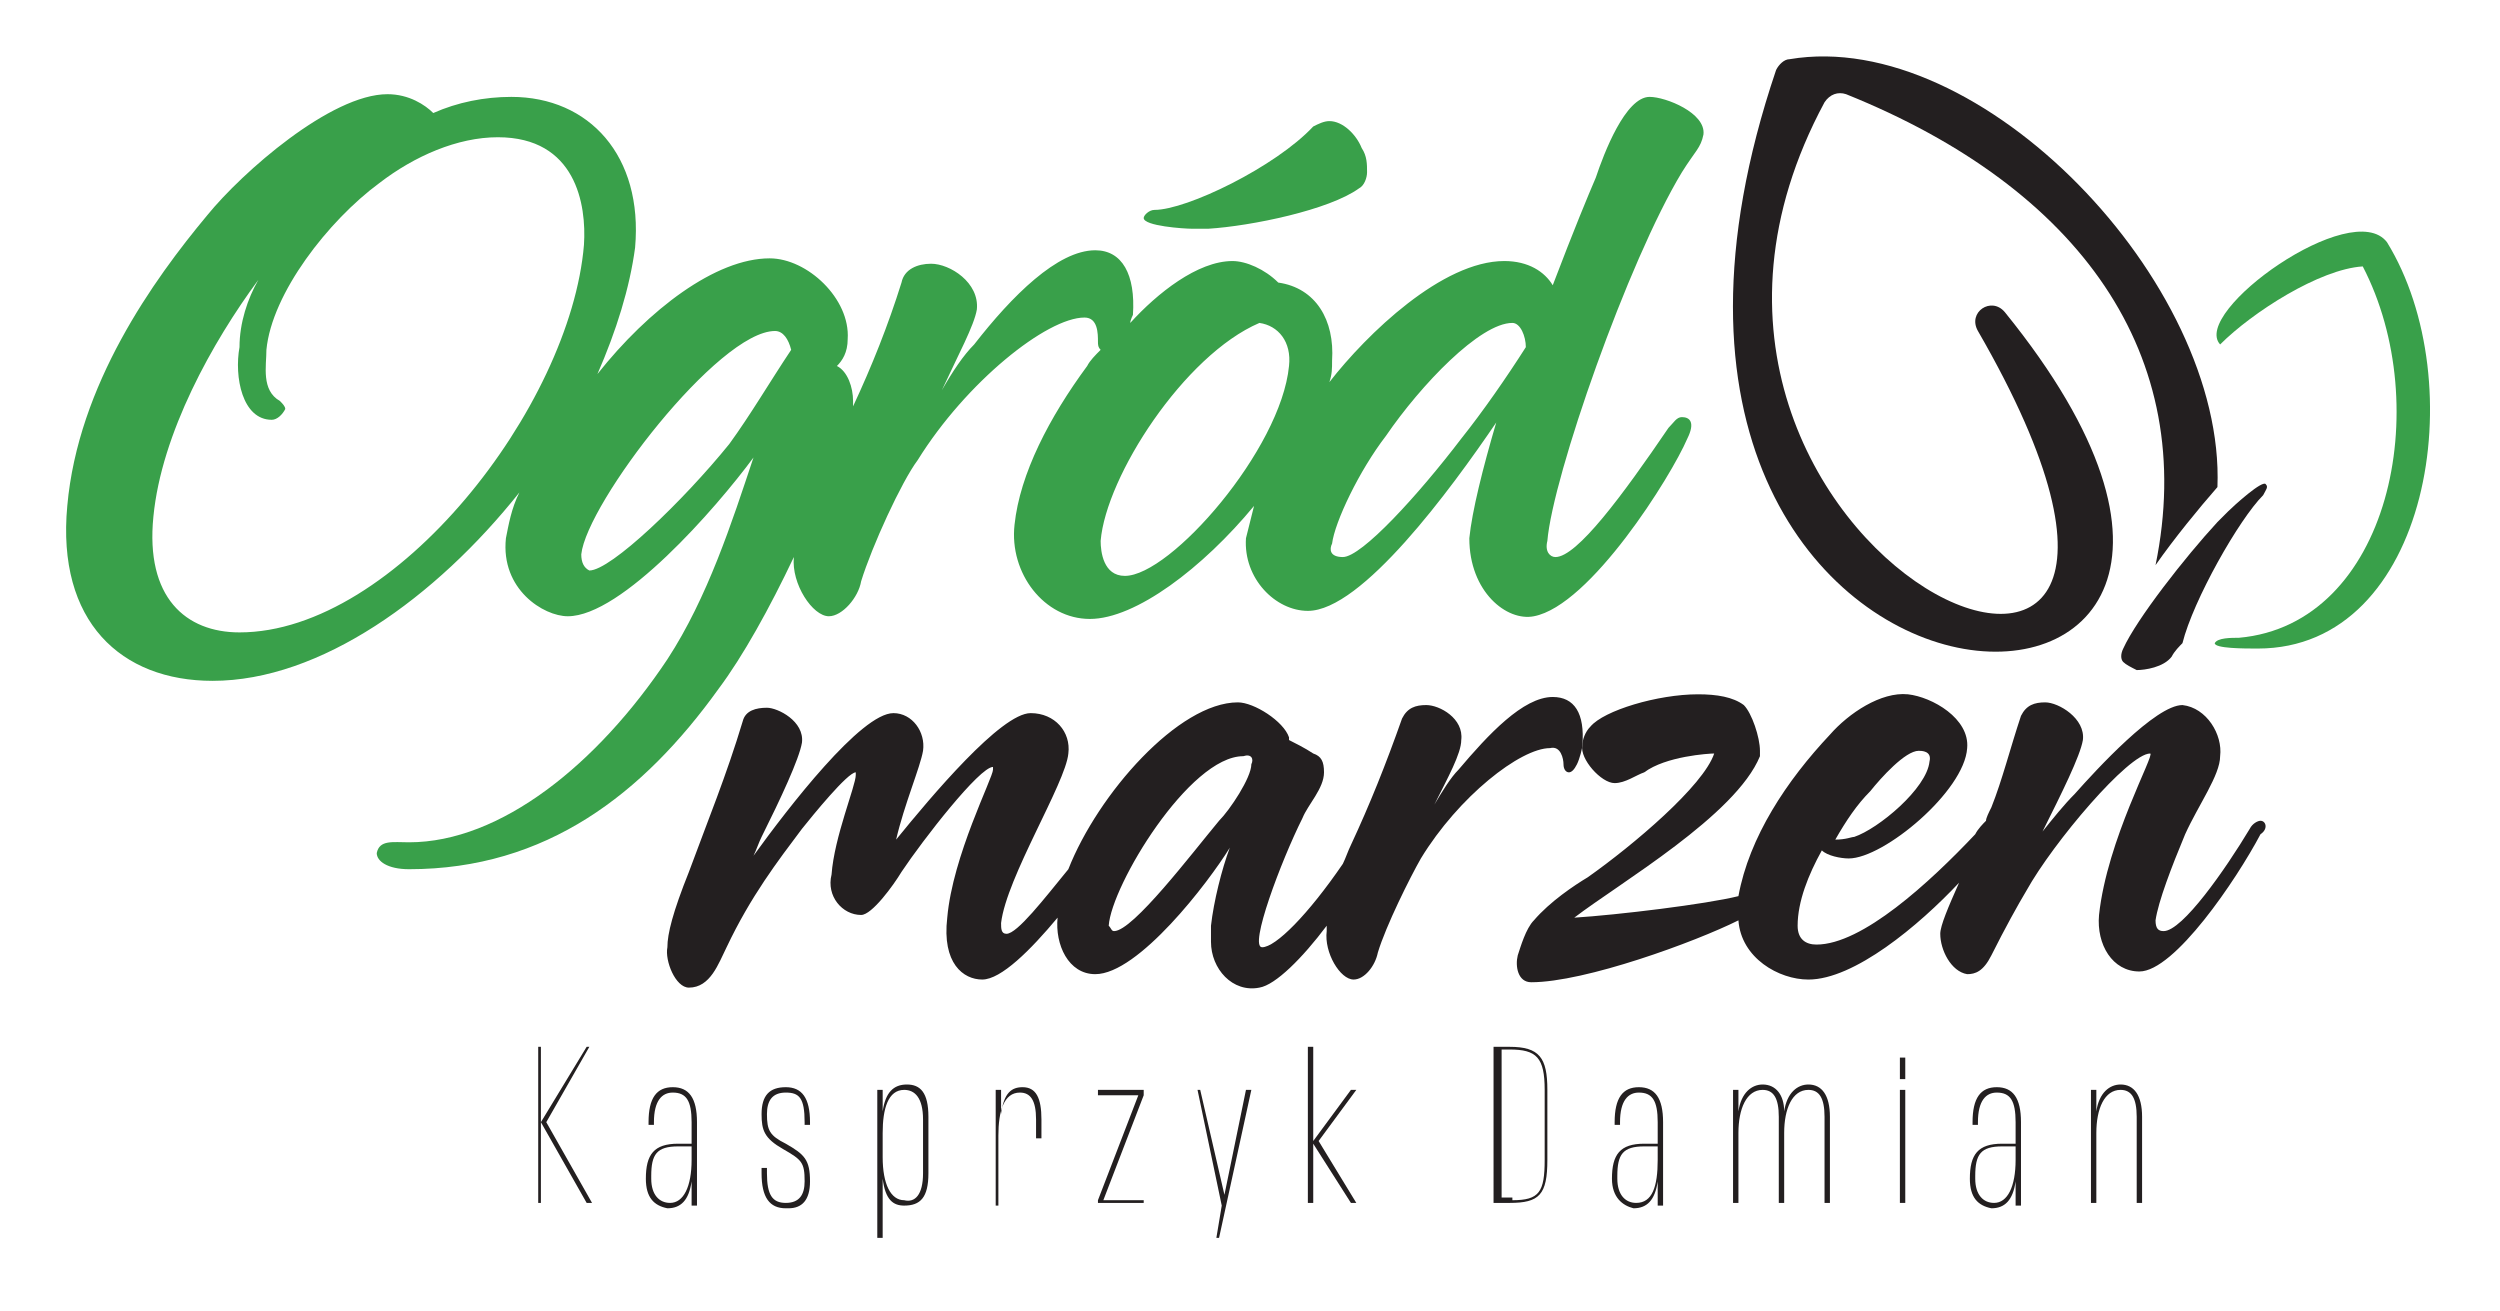 <?xml version="1.0" encoding="utf-8"?>
<!-- Generator: Adobe Illustrator 27.1.1, SVG Export Plug-In . SVG Version: 6.00 Build 0)  -->
<svg version="1.1" id="Layer_1" xmlns="http://www.w3.org/2000/svg" xmlns:xlink="http://www.w3.org/1999/xlink" x="0px" y="0px"
	 viewBox="0 0 92.9 48.7" style="enable-background:new 0 0 92.9 48.7;" xml:space="preserve">
<style type="text/css">
	.st0{fill:#231F20;}
	.st1{fill:#39A04A;}
</style>
<polygon class="st0" points="21.8,44.7 20.1,41.7 20.1,44.7 20,44.7 20,38.9 20.1,38.9 20.1,41.7 21.8,38.9 21.9,38.9 20.3,41.7 
	22,44.7 "/>
<path class="st0" d="M24,43.8c0-0.9,0.3-1.3,1.2-1.3h0.5v-0.8c0-0.8-0.2-1.1-0.7-1.1c-0.4,0-0.7,0.3-0.7,1.1v0.1h-0.2v-0.1
	c0-0.9,0.3-1.3,0.9-1.3h0c0.6,0,0.9,0.4,0.9,1.3v3.1h-0.2v-0.2c0-0.2,0-0.4,0-0.7h0c-0.1,0.7-0.4,1-0.9,1C24.3,44.8,24,44.5,24,43.8
	 M25.7,43.1v-0.5h-0.5c-0.8,0-1,0.3-1,1.1v0.1c0,0.6,0.3,0.9,0.7,0.9C25.4,44.7,25.7,44.1,25.7,43.1"/>
<path class="st0" d="M28.3,43.6v-0.2h0.2v0.2c0,0.8,0.2,1.1,0.7,1.1c0.5,0,0.7-0.3,0.7-0.8c0-0.7-0.1-0.8-0.8-1.2
	c-0.7-0.4-0.8-0.7-0.8-1.3c0-0.7,0.3-1,0.9-1h0c0.6,0,0.9,0.4,0.9,1.3v0.1h-0.2v-0.1c0-0.9-0.2-1.1-0.7-1.1c-0.5,0-0.7,0.3-0.7,0.8
	c0,0.6,0.1,0.8,0.7,1.1c0.7,0.4,0.9,0.6,0.9,1.4c0,0.7-0.3,1-0.8,1h-0.1C28.6,44.9,28.3,44.5,28.3,43.6"/>
<path class="st0" d="M32.6,46v-5.5h0.2v0.1c0,0.2,0,0.4,0,0.7h0c0.1-0.7,0.4-1,0.9-1c0.5,0,0.8,0.3,0.8,1.2v2.1
	c0,0.9-0.3,1.2-0.9,1.2c-0.4,0-0.7-0.2-0.8-1h0c0,0.3,0,0.5,0,0.7V46H32.6z M34.3,43.6v-2c0-0.8-0.3-1.1-0.7-1.1
	c-0.6,0-0.8,0.7-0.8,1.6V43c0,1,0.3,1.6,0.8,1.6C34,44.7,34.3,44.4,34.3,43.6"/>
<path class="st0" d="M37,40.5h0.2v0.1c0,0.2,0,0.5,0,0.8h0c0.1-0.8,0.4-1,0.8-1c0.5,0,0.7,0.4,0.7,1.2v0.7h-0.2v-0.7
	c0-0.7-0.2-1-0.6-1c-0.6,0-0.8,0.7-0.8,1.6v2.6H37V40.5z"/>
<polygon class="st0" points="42.5,40.7 41,44.6 42.5,44.6 42.5,44.7 40.8,44.7 40.8,44.6 42.3,40.7 40.8,40.7 40.8,40.5 42.5,40.5 
	"/>
<polygon class="st0" points="46.5,40.5 45.3,46 45.2,46 45.4,44.8 44.5,40.5 44.6,40.5 45.5,44.4 45.5,44.4 46.3,40.5 "/>
<polygon class="st0" points="49,42.4 50.4,44.7 50.2,44.7 48.8,42.5 48.8,42.5 48.8,44.7 48.6,44.7 48.6,38.9 48.8,38.9 48.8,42.4 
	48.8,42.4 50.2,40.5 50.4,40.5 "/>
<path class="st0" d="M55.6,38.9h0.5c1.1,0,1.4,0.4,1.4,1.6v2.6c0,1.3-0.3,1.6-1.4,1.6h-0.6V38.9z M56.2,44.6c1,0,1.2-0.3,1.2-1.5
	v-2.6c0-1.2-0.3-1.5-1.3-1.5h-0.3v5.5H56.2z"/>
<path class="st0" d="M59.9,43.8c0-0.9,0.3-1.3,1.2-1.3h0.5v-0.8c0-0.8-0.2-1.1-0.7-1.1c-0.4,0-0.7,0.3-0.7,1.1v0.1h-0.2v-0.1
	c0-0.9,0.3-1.3,0.9-1.3h0c0.6,0,0.9,0.4,0.9,1.3v3.1h-0.2v-0.2c0-0.2,0-0.4,0-0.7h0c-0.1,0.7-0.4,1-0.9,1
	C60.3,44.8,59.9,44.5,59.9,43.8 M61.6,43.1v-0.5h-0.5c-0.8,0-1,0.3-1,1.1v0.1c0,0.6,0.3,0.9,0.7,0.9C61.4,44.7,61.6,44.1,61.6,43.1"
	/>
<path class="st0" d="M64.4,40.5h0.2v0.1c0,0.2,0,0.4,0,0.7h0c0.1-0.7,0.5-1,0.9-1c0.5,0,0.8,0.4,0.8,1h0c0.1-0.7,0.5-1,0.9-1
	c0.5,0,0.8,0.4,0.8,1.2v3.2h-0.2v-3.2c0-0.7-0.2-1-0.6-1c-0.6,0-0.9,0.7-0.9,1.6v2.6h-0.2v-3.2c0-0.7-0.2-1-0.6-1
	c-0.6,0-0.9,0.7-0.9,1.6v2.6h-0.2V40.5z"/>
<path class="st0" d="M70.8,40.1h-0.2v-0.8h0.2V40.1z M70.8,44.7h-0.2v-4.2h0.2V44.7z"/>
<path class="st0" d="M73.2,43.8c0-0.9,0.3-1.3,1.2-1.3h0.5v-0.8c0-0.8-0.2-1.1-0.7-1.1c-0.4,0-0.7,0.3-0.7,1.1v0.1h-0.2v-0.1
	c0-0.9,0.3-1.3,0.9-1.3h0c0.6,0,0.9,0.4,0.9,1.3v3.1h-0.2v-0.2c0-0.2,0-0.4,0-0.7h0c-0.1,0.7-0.4,1-0.9,1
	C73.5,44.8,73.2,44.5,73.2,43.8 M74.9,43.1v-0.5h-0.5c-0.8,0-1,0.3-1,1.1v0.1c0,0.6,0.3,0.9,0.7,0.9C74.6,44.7,74.9,44.1,74.9,43.1"
	/>
<path class="st0" d="M77.7,40.5h0.2v0.1c0,0.2,0,0.4,0,0.7h0c0.1-0.7,0.5-1,0.9-1c0.5,0,0.8,0.4,0.8,1.2v3.2h-0.2v-3.2
	c0-0.7-0.2-1-0.6-1c-0.6,0-0.9,0.7-0.9,1.6v2.6h-0.2V40.5z"/>
<g>
	<path class="st0" d="M58.1,28.4c0,0.2,0.1,0.3,0.2,0.3c0.1,0,0.2-0.1,0.3-0.3c0.1-0.2,0.2-0.6,0.2-0.7c0.1-1.2-0.3-1.8-1.1-1.8
		c-1.1,0-2.4,1.4-3.5,2.7c-0.3,0.3-0.6,0.8-0.9,1.3c0.5-1,1-1.9,1-2.4c0.1-0.8-0.8-1.3-1.3-1.3c-0.4,0-0.7,0.1-0.9,0.5
		c-0.6,1.7-1.2,3.2-1.9,4.7c-0.1,0.2-0.2,0.5-0.3,0.7c-1.3,1.9-2.5,3.1-3,3.1c-0.5,0,0.7-3.2,1.5-4.8c0.2-0.5,0.8-1.1,0.8-1.7
		c0-0.4-0.1-0.6-0.4-0.7c-0.3-0.2-0.7-0.4-0.9-0.5l0-0.1c-0.2-0.6-1.3-1.3-1.9-1.3c-2.2,0-5.2,3.4-6.3,6.2c-0.9,1.1-1.9,2.4-2.3,2.4
		c-0.2,0-0.2-0.2-0.2-0.4c0.2-1.7,2.4-5.2,2.5-6.3c0.1-0.8-0.5-1.5-1.4-1.5c-1.1,0-3.7,3.1-5,4.7c0.3-1.3,0.9-2.7,1-3.3
		c0.1-0.7-0.4-1.4-1.1-1.4c-1.2,0-3.9,3.5-5.2,5.3c0.1-0.2,0.2-0.5,0.3-0.7c0.7-1.4,1.4-2.9,1.5-3.5c0.1-0.8-0.9-1.3-1.3-1.3
		c-0.4,0-0.8,0.1-0.9,0.5c-0.6,2-1.3,3.7-2,5.6c-0.6,1.5-0.8,2.3-0.8,2.8c-0.1,0.5,0.3,1.5,0.8,1.5c0.8,0,1.1-0.9,1.4-1.5
		c0.9-1.9,1.9-3.2,2.8-4.4c0.4-0.5,1.7-2.1,2-2.1c0,0,0,0,0,0.1c0,0.4-0.8,2.3-0.9,3.7C30.7,33.3,31.3,34,32,34
		c0.4,0,1.2-1.1,1.5-1.6c0.8-1.2,2.9-3.9,3.4-3.9c0,0,0,0,0,0.1c0,0.3-1.5,3.2-1.7,5.5c-0.2,1.7,0.6,2.3,1.3,2.3
		c0.7,0,1.8-1.1,2.8-2.3c-0.1,1,0.4,2.1,1.4,2.1c1.6,0,4.2-3.4,5-4.7c-0.3,0.8-0.6,2-0.7,2.9c0,0.2,0,0.4,0,0.6c0,1,0.8,1.9,1.8,1.7
		c0.6-0.1,1.6-1.1,2.5-2.3c0,0.1,0,0.1,0,0.2c-0.1,0.8,0.5,1.8,1,1.8c0.4,0,0.8-0.5,0.9-1c0.3-1,1.2-2.8,1.6-3.5
		c1.4-2.3,3.7-4.1,4.8-4.1C58,27.7,58.1,28.2,58.1,28.4z M46.5,28.4c0,0.5-0.8,1.7-1.2,2.1c-1,1.2-3.2,4.1-3.9,4.1
		c-0.1,0-0.1-0.1-0.2-0.2c0.1-1.5,3-6.3,5-6.3C46.5,28,46.6,28.2,46.5,28.4z"/>
	<path class="st0" d="M84,30.5c-0.1,0-0.3,0.1-0.4,0.3c-0.9,1.5-2.5,3.8-3.2,3.8c-0.2,0-0.3-0.1-0.3-0.4c0.1-0.7,0.6-2,1.1-3.2
		c0.5-1.1,1.3-2.2,1.3-2.9c0.1-0.8-0.5-1.8-1.4-1.9c-1,0-3.2,2.4-4,3.3c-0.4,0.4-0.8,0.9-1.2,1.4c0.7-1.4,1.4-2.8,1.5-3.4
		c0.1-0.8-0.9-1.4-1.4-1.4c-0.4,0-0.7,0.1-0.9,0.5c-0.4,1.2-0.7,2.4-1.1,3.4c-0.1,0.2-0.2,0.4-0.2,0.5c-0.1,0.1-0.3,0.3-0.4,0.5
		c-1.7,1.8-4.2,4.1-5.9,4.1c-0.4,0-0.7-0.2-0.7-0.7c0-0.9,0.4-1.9,0.9-2.8c0.2,0.2,0.7,0.3,1,0.3c1.3,0,4.3-2.5,4.4-4.1
		c0.1-1.1-1.3-1.9-2.2-2c-1-0.1-2.2,0.7-2.9,1.5c-1.6,1.7-3,3.8-3.4,6c-1.2,0.3-4.5,0.7-6.1,0.8c1.7-1.3,6-3.8,6.9-6
		c0-0.1,0-0.1,0-0.2c0-0.5-0.3-1.4-0.6-1.7c-0.4-0.3-1-0.4-1.7-0.4c-1.5,0-3.5,0.6-4,1.2c-0.2,0.2-0.3,0.5-0.3,0.7
		c-0.1,0.5,0.7,1.4,1.2,1.4c0.4,0,0.8-0.3,1.1-0.4c0.8-0.6,2.4-0.7,2.6-0.7c-0.4,1.2-3,3.4-4.7,4.6c-0.5,0.3-1.4,0.9-2,1.6
		c-0.3,0.3-0.5,1-0.6,1.3c-0.1,0.4,0,1,0.5,1c2,0,6.1-1.5,7.7-2.3c0.1,1.4,1.5,2.2,2.6,2.2c1.7,0,4.1-2,5.6-3.6
		c-0.4,0.9-0.7,1.6-0.7,1.9c0,0.6,0.4,1.4,1,1.5c0.3,0,0.6-0.1,0.9-0.7c0.5-1,1-1.9,1.3-2.4c1-1.8,3.8-5.1,4.6-5.1
		c0.2,0-1.6,3.2-1.9,6c-0.1,1.1,0.5,2.1,1.5,2.1c1.3,0,3.6-3.4,4.5-5.1C84.3,30.8,84.2,30.5,84,30.5z M69.5,29.4
		c0.4-0.5,1.3-1.5,1.8-1.5c0.1,0,0.5,0,0.4,0.4c-0.1,1-1.9,2.5-2.8,2.8c-0.1,0-0.3,0.1-0.7,0.1C68.6,30.5,69,29.9,69.5,29.4z"/>
</g>
<path class="st1" d="M21.6,20.6c0.2-1.9,5.1-8.3,7.2-8.3c0.3,0,0.5,0.3,0.6,0.7c-0.8,1.2-1.5,2.4-2.3,3.5c-1.7,2.1-4.4,4.7-5.2,4.7
	C21.7,21.1,21.6,20.9,21.6,20.6 M40.9,20.1c0.2-2.4,3.1-6.9,5.9-8.1c0.7,0.1,1.2,0.7,1.1,1.6c-0.3,3.1-4.4,7.8-6.1,7.8
	C41,21.4,40.9,20.5,40.9,20.1 M49.5,20.2c0.1-0.8,1-2.7,2-4c1.3-1.9,3.5-4.2,4.7-4.2c0.3,0,0.5,0.5,0.5,0.9
	c-0.7,1.1-1.6,2.4-2.4,3.4c-1.6,2.1-3.7,4.4-4.4,4.4C49.4,20.7,49.4,20.4,49.5,20.2 M10.6,15.2c0-0.1-0.1-0.2-0.2-0.3
	c-0.7-0.4-0.5-1.3-0.5-1.9c0.2-2.1,2.3-4.8,4.2-6.2c1.3-1,2.9-1.7,4.4-1.7c2.9,0,3.3,2.5,3.2,4c-0.5,6-7,14.4-12.8,14.4
	c-2,0-3.5-1.3-3.2-4.3c0.3-3.1,2.2-6.5,3.9-8.8c-0.4,0.7-0.7,1.6-0.7,2.5C8.7,14,9,15.6,10.1,15.6C10.3,15.6,10.5,15.4,10.6,15.2
	 M7.7,8c-2,2.4-4.8,6.3-5.2,10.8c-0.4,4.3,2,6.5,5.4,6.5c4,0,8.3-3.1,11.4-7c-0.3,0.6-0.4,1.2-0.5,1.7c-0.2,1.9,1.4,2.9,2.3,2.9
	c2,0,5.5-4,6.9-5.9c-0.8,2.4-1.7,5.2-3.2,7.5c-2.6,3.9-6.2,6.8-9.6,6.8c-0.6,0-1.1-0.1-1.2,0.4c0,0.3,0.4,0.6,1.2,0.6
	c5.1,0,8.7-2.8,11.5-6.7c0.9-1.2,1.9-3,2.8-4.9c-0.1,1,0.7,2.2,1.3,2.2c0.5,0,1.1-0.7,1.2-1.3c0.4-1.3,1.5-3.7,2.1-4.5
	c1.8-2.9,4.8-5.3,6.2-5.3c0.5,0,0.5,0.6,0.5,0.9c0,0.1,0,0.2,0.1,0.3c-0.2,0.2-0.4,0.4-0.5,0.6c-1.4,1.9-2.5,4-2.7,5.9
	c-0.2,1.8,1.1,3.5,2.8,3.5c1.7,0,4.2-1.9,6.1-4.2c-0.1,0.4-0.2,0.8-0.3,1.2c-0.1,1.5,1.1,2.7,2.3,2.7c2,0,5.3-4.5,7-7
	c-0.5,1.7-0.9,3.3-1,4.3C54.6,22,56,23.1,57,22.9c2.1-0.4,5.1-5.2,5.7-6.6c0.3-0.6,0.1-0.8-0.2-0.8c-0.2,0-0.3,0.2-0.5,0.4
	c-1.7,2.5-3.4,4.8-4.2,4.8c-0.2,0-0.4-0.2-0.3-0.6c0.2-2.4,3-10.4,5-13.7c0.5-0.8,0.7-0.9,0.8-1.4c0.1-0.8-1.4-1.4-2-1.4
	c-0.9,0-1.7,2.1-2,3c-0.3,0.7-0.8,1.9-1.6,4c-0.3-0.5-0.9-0.9-1.8-0.9c-2.3,0-5.1,2.7-6.5,4.5c0.1-0.3,0.1-0.5,0.1-0.8
	c0.1-1.5-0.6-2.7-2-2.9c-0.5-0.5-1.2-0.8-1.7-0.8c-1.3,0-2.8,1.2-3.8,2.3c0-0.1,0.1-0.3,0.1-0.3c0.1-1.5-0.4-2.4-1.4-2.4
	c-1.4,0-3.1,1.7-4.5,3.5c-0.4,0.4-0.8,1-1.2,1.7c0.6-1.3,1.2-2.4,1.3-3c0.1-1-1-1.7-1.7-1.7c-0.5,0-1,0.2-1.1,0.7
	c-0.5,1.6-1.1,3.1-1.8,4.6c0-0.1,0-0.1,0-0.2c0-0.5-0.2-1.1-0.6-1.3c0.2-0.2,0.4-0.5,0.4-1c0.1-1.5-1.5-3-2.9-3
	c-2,0-4.5,1.9-6.4,4.3c0.7-1.6,1.2-3.2,1.4-4.7c0.3-3.4-1.7-5.6-4.6-5.6c-1,0-2,0.2-2.9,0.6c-0.3-0.3-0.9-0.7-1.7-0.7
	C12.3,3.5,9,6.4,7.7,8"/>
<path class="st1" d="M88.7,9c-1.3-1.7-7.3,2.6-6.2,3.8c1.2-1.2,3.7-2.8,5.3-2.9c2.7,5.2,1,13.3-4.6,13.8c-0.3,0-0.8,0-0.9,0.2
	c0,0.2,1.1,0.2,1.6,0.2C90.3,24.1,91.9,14.2,88.7,9"/>
<path class="st1" d="M44.3,8.5c0.2,0,0.4,0,0.6,0c1.6-0.1,4.5-0.7,5.6-1.5c0.2-0.1,0.3-0.4,0.3-0.6c0-0.3,0-0.6-0.2-0.9
	c-0.2-0.5-0.7-1-1.2-1c-0.2,0-0.4,0.1-0.6,0.2c-1.4,1.5-4.7,3.1-5.9,3.1c-0.2,0-0.4,0.2-0.4,0.3C42.5,8.4,44,8.5,44.3,8.5"/>
<path class="st0" d="M82.4,18.1c0.3-7.6-8.8-17.1-15.9-15.9c-0.2,0-0.4,0.2-0.5,0.4c-9,26.6,23.5,27.5,8.5,9c-0.5-0.6-1.4,0-1,0.7
	c11.5,19.9-14.8,8.4-5.7-8.5c0.2-0.3,0.5-0.4,0.8-0.3C77.3,7,81.7,13.2,80.1,21C80.8,20,81.7,18.9,82.4,18.1
	C82.4,18.2,82.4,18.2,82.4,18.1"/>
<path class="st0" d="M80.7,24.4c-0.3,0.4-1,0.5-1.3,0.5c-0.2-0.1-0.4-0.2-0.5-0.3c-0.1-0.1-0.1-0.3,0-0.5c0.5-1.1,2.3-3.4,3.5-4.7
	c0.1-0.1,0.3-0.3,0.4-0.4c0.2-0.2,1.3-1.2,1.4-1c0.1,0.1,0,0.2-0.1,0.4c-0.9,0.9-2.6,3.9-3,5.5C81,24,80.8,24.2,80.7,24.4"/>
</svg>
